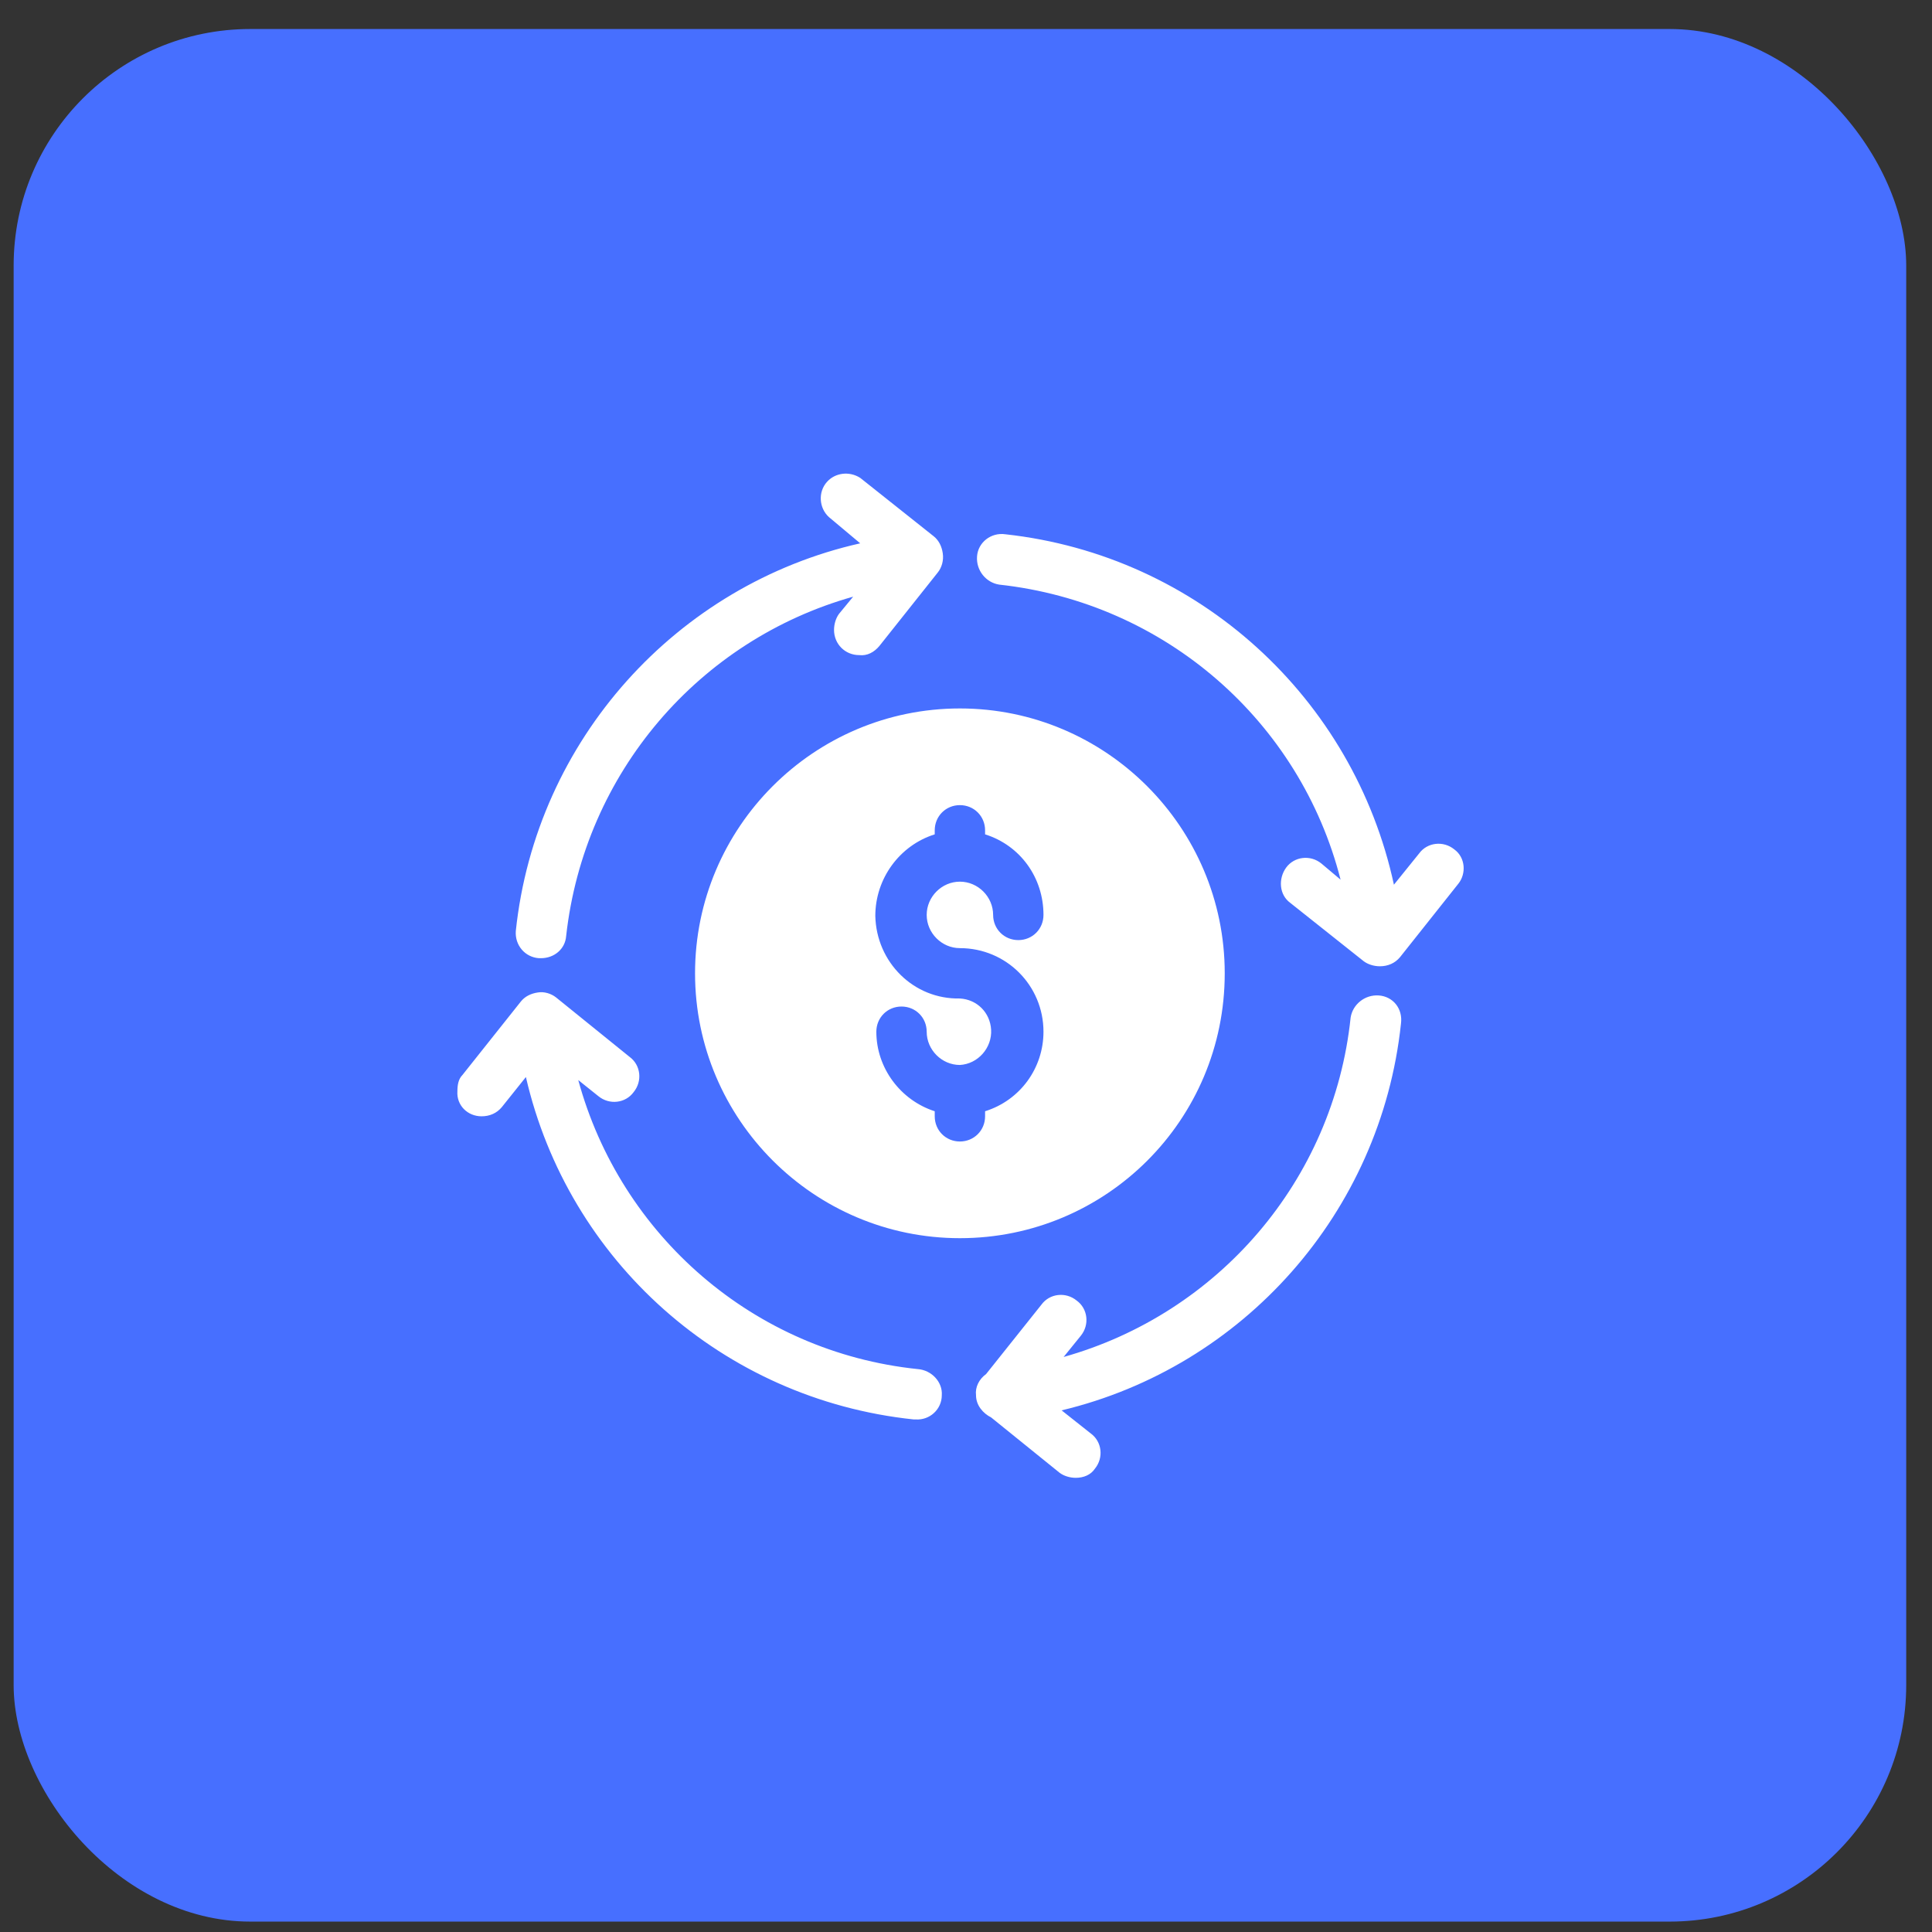 <?xml version="1.0" encoding="UTF-8"?> <svg xmlns="http://www.w3.org/2000/svg" width="49" height="49" viewBox="0 0 49 49" fill="none"><rect x="0" y="0" width="49" height="49" fill="#333333" stroke="none"/><rect x="0.346" y="0.736" width="48" height="48" rx="6" fill="#476FFF"></rect><g clip-path="url(#clip0_4257_83036)"><path d="M13.082 23.613C13.593 18.76 17.169 14.827 21.817 13.78L21.025 13.116C20.77 12.886 20.744 12.477 20.974 12.222C21.178 11.992 21.536 11.941 21.817 12.12L23.681 13.601C23.809 13.703 23.886 13.856 23.911 14.035C23.937 14.214 23.886 14.393 23.784 14.52L22.302 16.385C22.174 16.538 21.996 16.64 21.791 16.615C21.434 16.615 21.153 16.334 21.153 15.976C21.153 15.823 21.204 15.67 21.28 15.568L21.638 15.133C17.73 16.232 14.819 19.603 14.359 23.74C14.334 24.073 14.053 24.302 13.721 24.302H13.669C13.312 24.277 13.056 23.97 13.082 23.613ZM23.273 34.723C19.11 34.289 15.738 31.326 14.666 27.393L15.176 27.801C15.457 28.031 15.866 27.98 16.07 27.699C16.3 27.418 16.249 27.01 15.968 26.805L14.104 25.298C13.976 25.196 13.797 25.145 13.644 25.171C13.465 25.196 13.312 25.273 13.21 25.401L11.728 27.265C11.626 27.367 11.601 27.52 11.601 27.674C11.575 28.031 11.856 28.312 12.214 28.312C12.418 28.312 12.597 28.235 12.725 28.082L13.338 27.316C14.41 31.964 18.318 35.489 23.171 36H23.222C23.579 36.025 23.886 35.744 23.886 35.387C23.911 35.055 23.63 34.748 23.273 34.723ZM34.97 25.247C34.613 25.222 34.306 25.477 34.255 25.809C33.821 29.947 30.884 33.318 26.976 34.416L27.41 33.88C27.64 33.599 27.589 33.19 27.308 32.986C27.027 32.756 26.619 32.807 26.414 33.088L25.009 34.85C24.831 34.978 24.729 35.182 24.754 35.387C24.754 35.642 24.933 35.847 25.137 35.949L26.874 37.353C26.976 37.43 27.129 37.481 27.282 37.481C27.487 37.481 27.666 37.404 27.768 37.251C27.998 36.97 27.947 36.562 27.666 36.357L26.925 35.77C31.522 34.672 35.021 30.764 35.532 25.962C35.583 25.579 35.328 25.273 34.97 25.247ZM36.886 21.544C36.605 21.314 36.196 21.365 35.992 21.646L35.353 22.438C34.332 17.713 30.398 14.086 25.495 13.55C25.137 13.499 24.805 13.754 24.78 14.112C24.754 14.469 25.009 14.776 25.341 14.827C29.556 15.287 32.978 18.3 34 22.31L33.514 21.901C33.233 21.672 32.825 21.723 32.62 22.004C32.416 22.285 32.442 22.693 32.723 22.898L34.587 24.379C34.689 24.456 34.842 24.507 34.996 24.507C35.2 24.507 35.379 24.43 35.507 24.277L36.988 22.412C37.192 22.157 37.167 21.748 36.886 21.544ZM24.345 31.403C20.642 31.403 17.628 28.389 17.628 24.685C17.628 20.982 20.642 17.968 24.345 17.968C28.049 17.968 31.062 20.982 31.062 24.685C31.062 28.414 28.049 31.403 24.345 31.403ZM26.465 26.167C26.465 24.992 25.52 24.047 24.345 24.047C23.886 24.047 23.503 23.664 23.503 23.204C23.503 22.744 23.886 22.361 24.345 22.361C24.805 22.361 25.188 22.744 25.188 23.204C25.188 23.562 25.469 23.843 25.827 23.843C26.184 23.843 26.465 23.562 26.465 23.204C26.465 22.259 25.878 21.442 24.984 21.161V21.059C24.984 20.701 24.703 20.42 24.345 20.42C23.988 20.42 23.707 20.701 23.707 21.059V21.161C22.813 21.442 22.2 22.285 22.2 23.23C22.226 24.404 23.171 25.349 24.345 25.324C24.78 25.349 25.112 25.681 25.137 26.116C25.163 26.575 24.805 26.984 24.345 27.01C23.886 27.01 23.503 26.627 23.503 26.167C23.503 25.809 23.222 25.528 22.864 25.528C22.506 25.528 22.226 25.809 22.226 26.167C22.226 27.086 22.838 27.904 23.707 28.184V28.312C23.707 28.67 23.988 28.951 24.345 28.951C24.703 28.951 24.984 28.67 24.984 28.312V28.184C25.878 27.904 26.465 27.086 26.465 26.167Z" fill="white"></path></g><defs><clipPath id="clip0_4257_83036"><rect width="25.54" height="25.54" fill="white" transform="translate(11.576 11.966)"></rect></clipPath></defs></svg> 